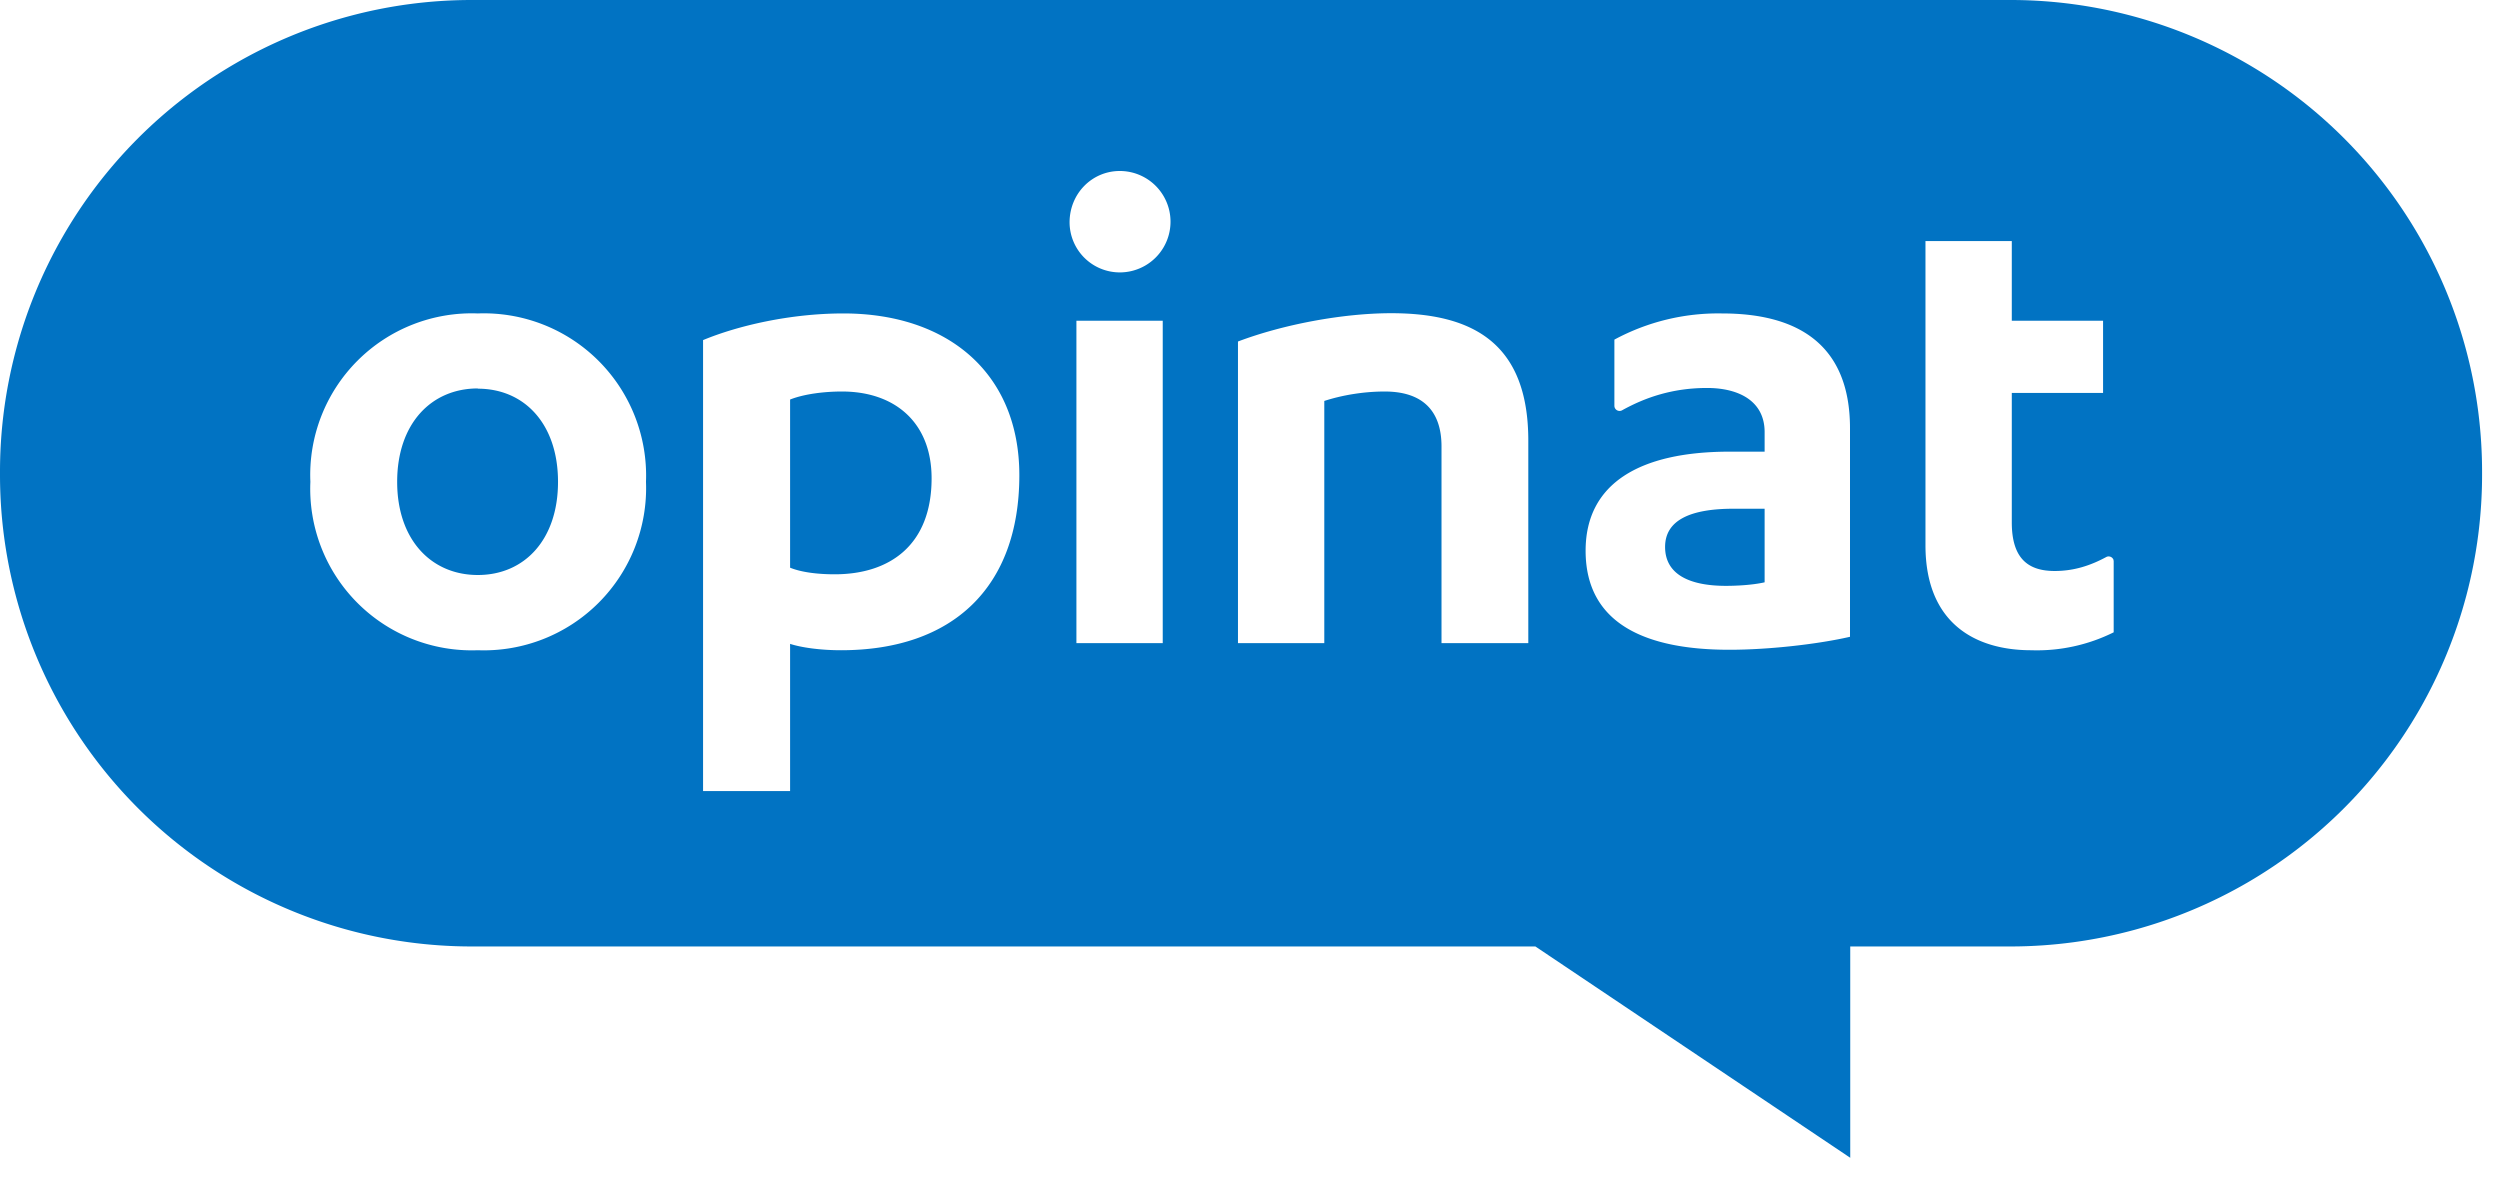 <svg xmlns="http://www.w3.org/2000/svg" fill-rule="evenodd" stroke-linejoin="round" stroke-miterlimit="1.41" clip-rule="evenodd" viewBox="0 0 106 50">
    <path fill="#0173c3" d="M85.3 0a20 20 0 0 1 19.94 20.07A20 20 0 0 1 85.3 40.13h-6.85v8.96L65.1 40.13H19.95A20 20 0 0 1 0 20.07 20 20 0 0 1 19.95 0H85.3zM33.5 33.54V27.3c.46.15 1.25.27 2.16.27 4.73 0 7.56-2.66 7.56-7.42 0-4.32-3.02-6.86-7.46-6.86-2.26 0-4.48.52-5.95 1.13v19.12h3.69zm51.8-19.95v-3.37h-3.66v12.9c0 3.32 2.13 4.45 4.48 4.45a7.3 7.3 0 0 0 3.5-.76v-3.02l-.01-.06a.22.22 0 0 0-.29-.12c-.7.38-1.4.6-2.2.6-1.1 0-1.82-.5-1.82-2.06v-5.49h3.87V13.6H85.3zm-65.04-.3a6.88 6.88 0 0 1 7.13 7.14 6.88 6.88 0 0 1-7.13 7.14 6.85 6.85 0 0 1-7.1-7.14 6.85 6.85 0 0 1 7.1-7.14zm54.56 5.85v-.82c0-1.32-1.1-1.87-2.44-1.87-1.46 0-2.62.4-3.61.95a.22.22 0 0 1-.32-.2v-2.8a9.26 9.26 0 0 1 4.57-1.11c3.1 0 5.42 1.23 5.42 4.87V27c-1.3.3-3.38.55-5.12.55-3.44 0-6.09-1.04-6.09-4.2 0-2.85 2.29-4.2 6.1-4.2h1.49zM49.3 27.27V13.6h-3.66v13.67h3.66zm15.5 0v-8.59c0-4.07-2.28-5.4-5.81-5.4-2.04 0-4.57.47-6.5 1.2v12.79h3.66V17c.77-.25 1.68-.4 2.56-.4 1.59 0 2.41.8 2.41 2.33v8.34h3.69zm10.02-5.7v3.12c-.53.12-1.21.15-1.64.15-1.57 0-2.58-.5-2.58-1.65 0-1.14 1.08-1.62 2.9-1.62h1.32zm-54.56-5.1c-1.98 0-3.42 1.5-3.42 3.96 0 2.45 1.44 3.95 3.42 3.95s3.4-1.5 3.4-3.95-1.42-3.95-3.4-3.95zm13.24 7.6c.49.2 1.19.28 1.89.28 2.35 0 4.11-1.25 4.11-4.07 0-2.36-1.55-3.68-3.8-3.68-.74 0-1.59.1-2.2.34v7.14zM45.35 9.43c0-1.22.95-2.18 2.13-2.18a2.15 2.15 0 1 1 0 4.3 2.13 2.13 0 0 1-2.13-2.12z"/>
</svg>
